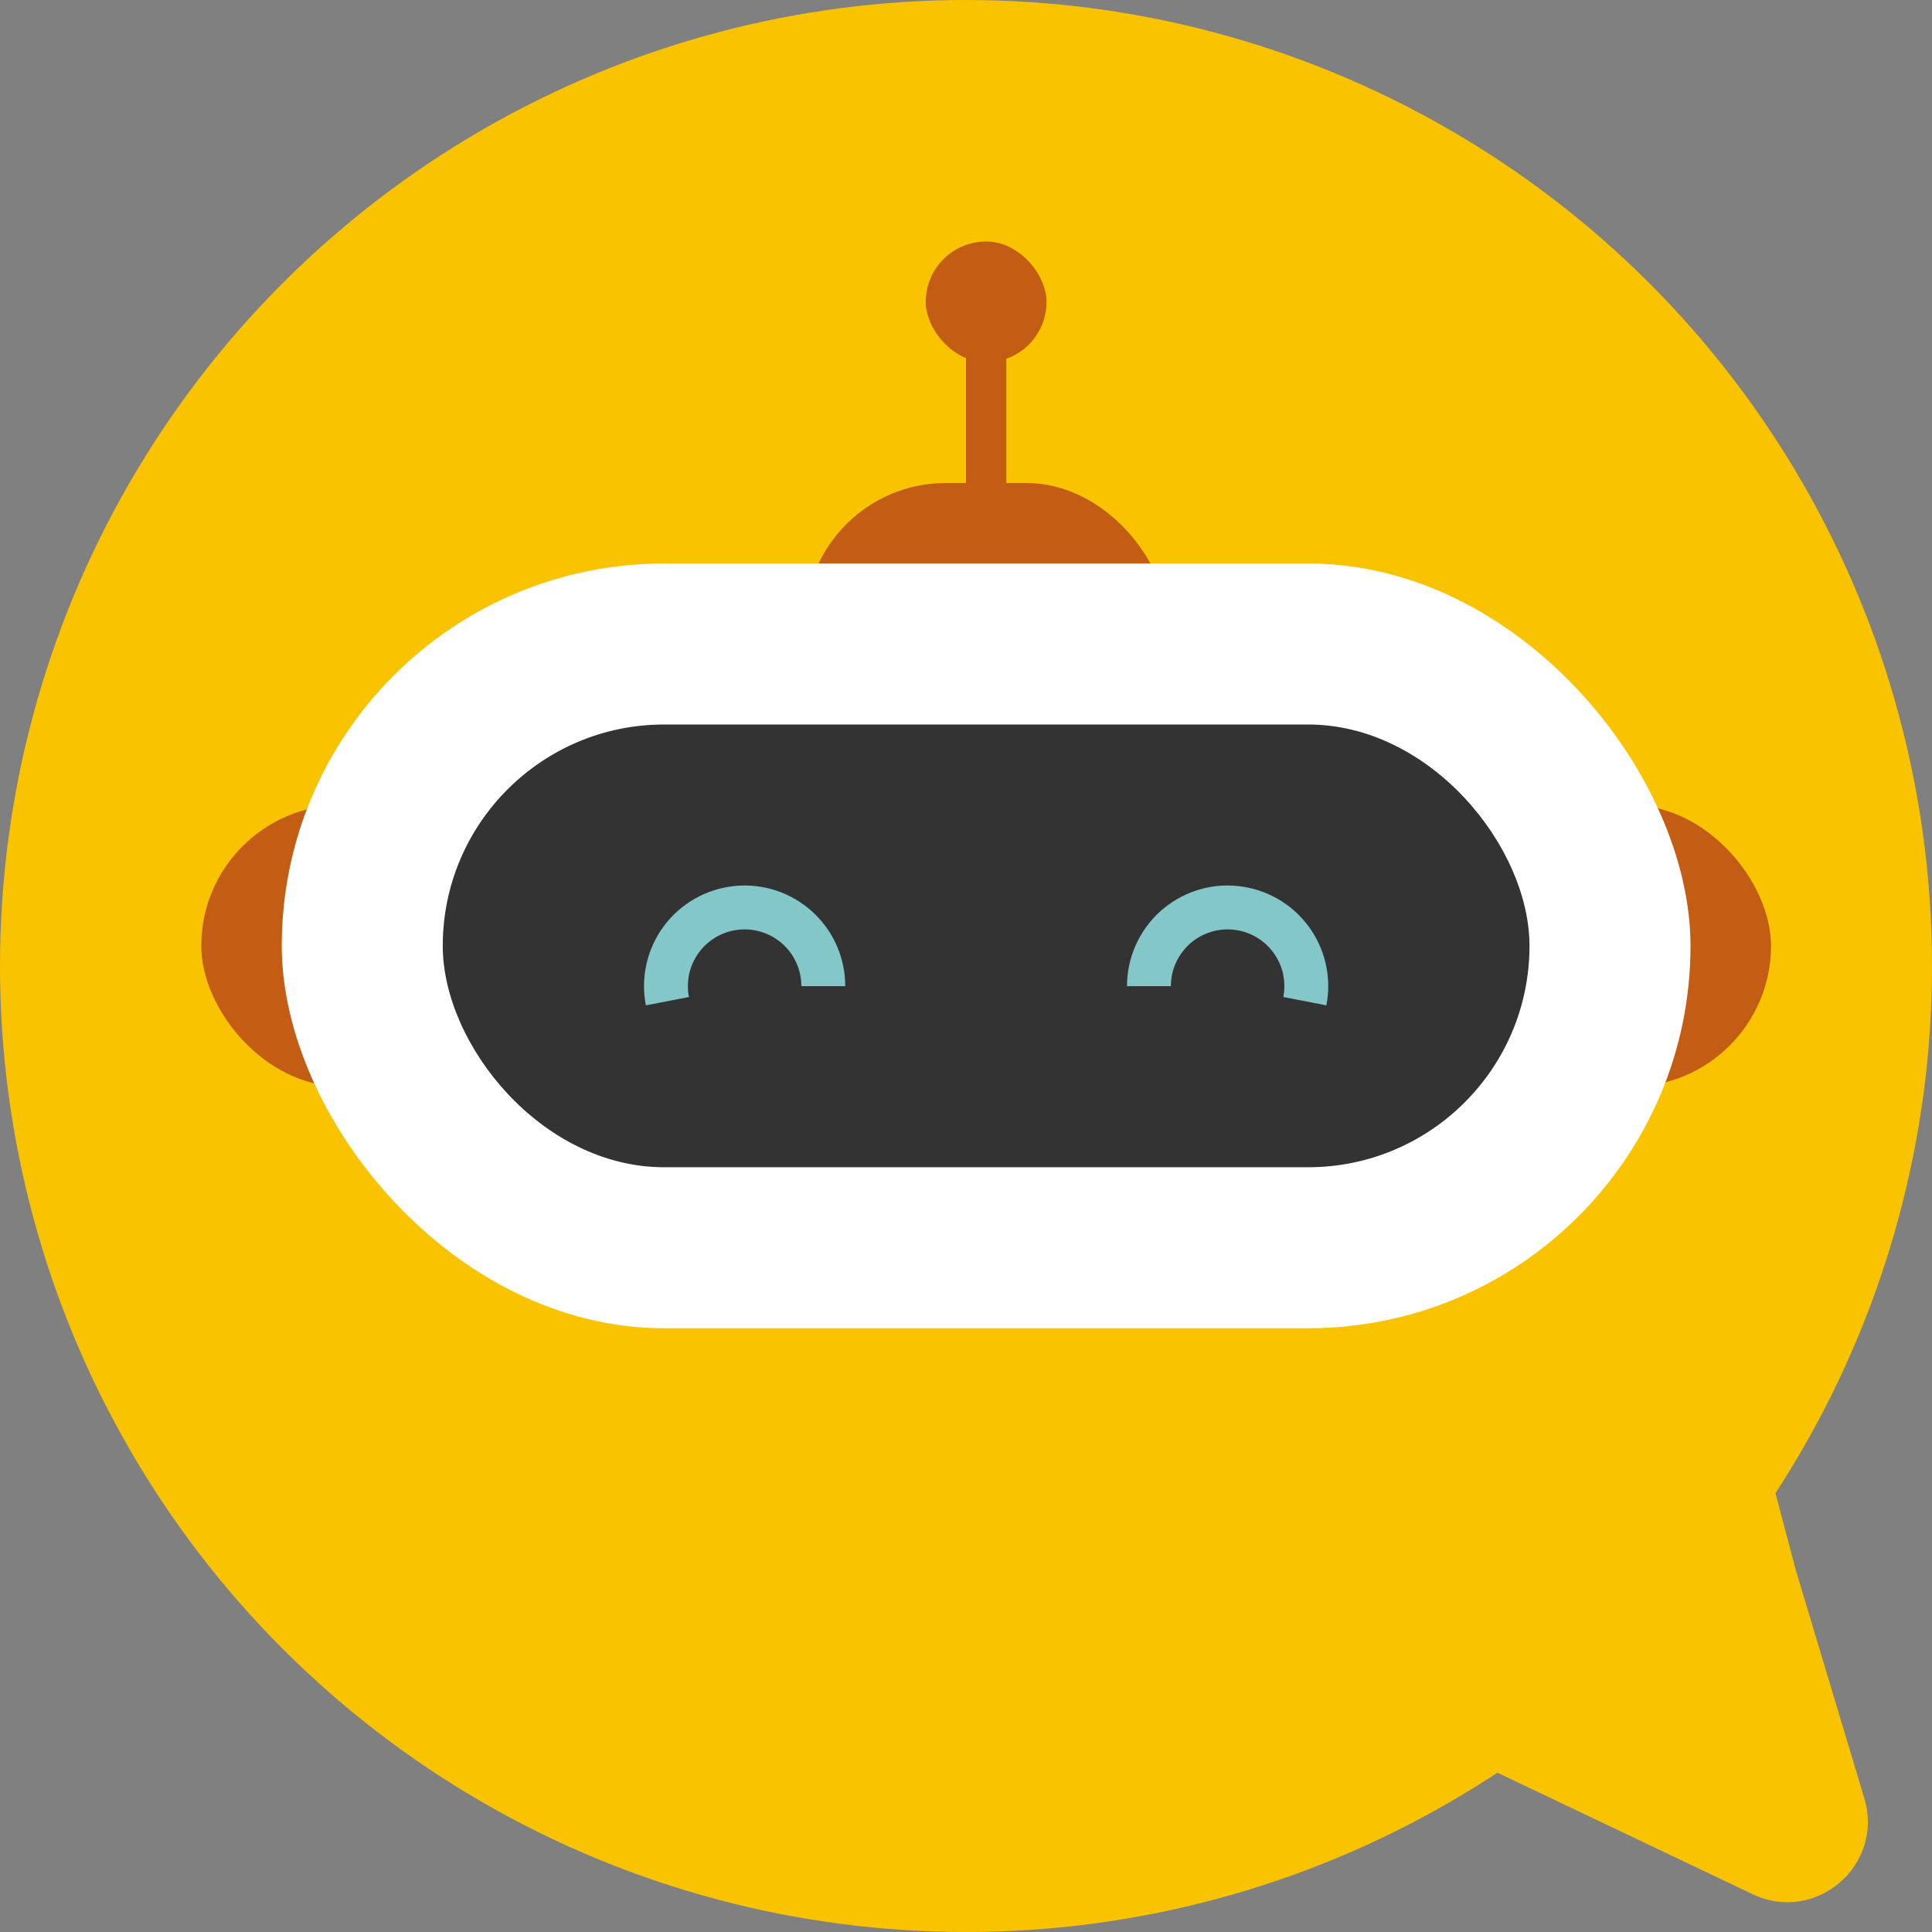 <svg width="48" height="48" viewBox="0 0 48 48" fill="none" xmlns="http://www.w3.org/2000/svg">
<rect x="0" y="0" width="48" height="48" fill="#808080" stroke="none"/>
<circle cx="24" cy="24" r="24" fill="#FAC300"/>
<path d="M26.197 36.105C25.014 31.019 29.615 26.475 34.686 27.722L38.08 28.556C40.567 29.167 42.522 31.088 43.176 33.564L44.614 39L46.319 44.681C46.817 46.342 45.109 47.807 43.543 47.061L37.114 44L30.528 41.397C28.39 40.552 26.803 38.711 26.283 36.473L26.197 36.105Z" fill="#FAC300"/>
<rect x="5" y="20" width="39" height="7" rx="3.5" fill="#C45D14"/>
<rect x="20" y="12" width="9" height="7" rx="3.5" fill="#C45D14"/>
<rect x="24" y="8" width="1" height="15" rx="0.5" fill="#C45D14"/>
<rect x="23" y="6" width="3" height="3" rx="1.5" fill="#C45D14"/>
<rect x="7" y="14" width="35" height="19" rx="9.5" fill="white"/>
<rect x="11" y="18" width="27" height="11" rx="5.5" fill="#333333"/>
<path d="M21 24.5C21 24.151 20.927 23.807 20.786 23.488C20.645 23.169 20.439 22.884 20.181 22.649C19.923 22.415 19.619 22.237 19.288 22.127C18.957 22.017 18.607 21.978 18.26 22.012C17.913 22.045 17.577 22.151 17.273 22.322C16.969 22.493 16.705 22.726 16.496 23.005C16.288 23.284 16.14 23.604 16.063 23.944C15.985 24.284 15.979 24.636 16.046 24.978L17.116 24.77C17.079 24.577 17.082 24.378 17.125 24.186C17.169 23.995 17.253 23.814 17.37 23.657C17.488 23.499 17.637 23.368 17.808 23.272C17.979 23.175 18.169 23.116 18.364 23.097C18.56 23.078 18.758 23.1 18.944 23.162C19.131 23.224 19.302 23.324 19.448 23.456C19.593 23.588 19.71 23.75 19.789 23.929C19.869 24.109 19.91 24.303 19.91 24.5H21Z" fill="#84C7C8"/>
<path d="M28 24.5C28 24.151 28.073 23.807 28.214 23.488C28.355 23.169 28.561 22.884 28.819 22.649C29.077 22.415 29.381 22.237 29.712 22.127C30.043 22.017 30.393 21.978 30.74 22.012C31.087 22.045 31.423 22.151 31.727 22.322C32.031 22.493 32.295 22.726 32.504 23.005C32.712 23.284 32.86 23.604 32.937 23.944C33.015 24.284 33.02 24.636 32.954 24.978L31.884 24.77C31.921 24.577 31.918 24.378 31.875 24.186C31.831 23.995 31.747 23.814 31.63 23.657C31.512 23.499 31.363 23.368 31.192 23.272C31.021 23.175 30.831 23.116 30.636 23.097C30.44 23.078 30.242 23.1 30.056 23.162C29.869 23.224 29.698 23.324 29.552 23.456C29.407 23.588 29.29 23.75 29.211 23.929C29.131 24.109 29.09 24.303 29.09 24.5H28Z" fill="#84C7C8"/>
</svg>

